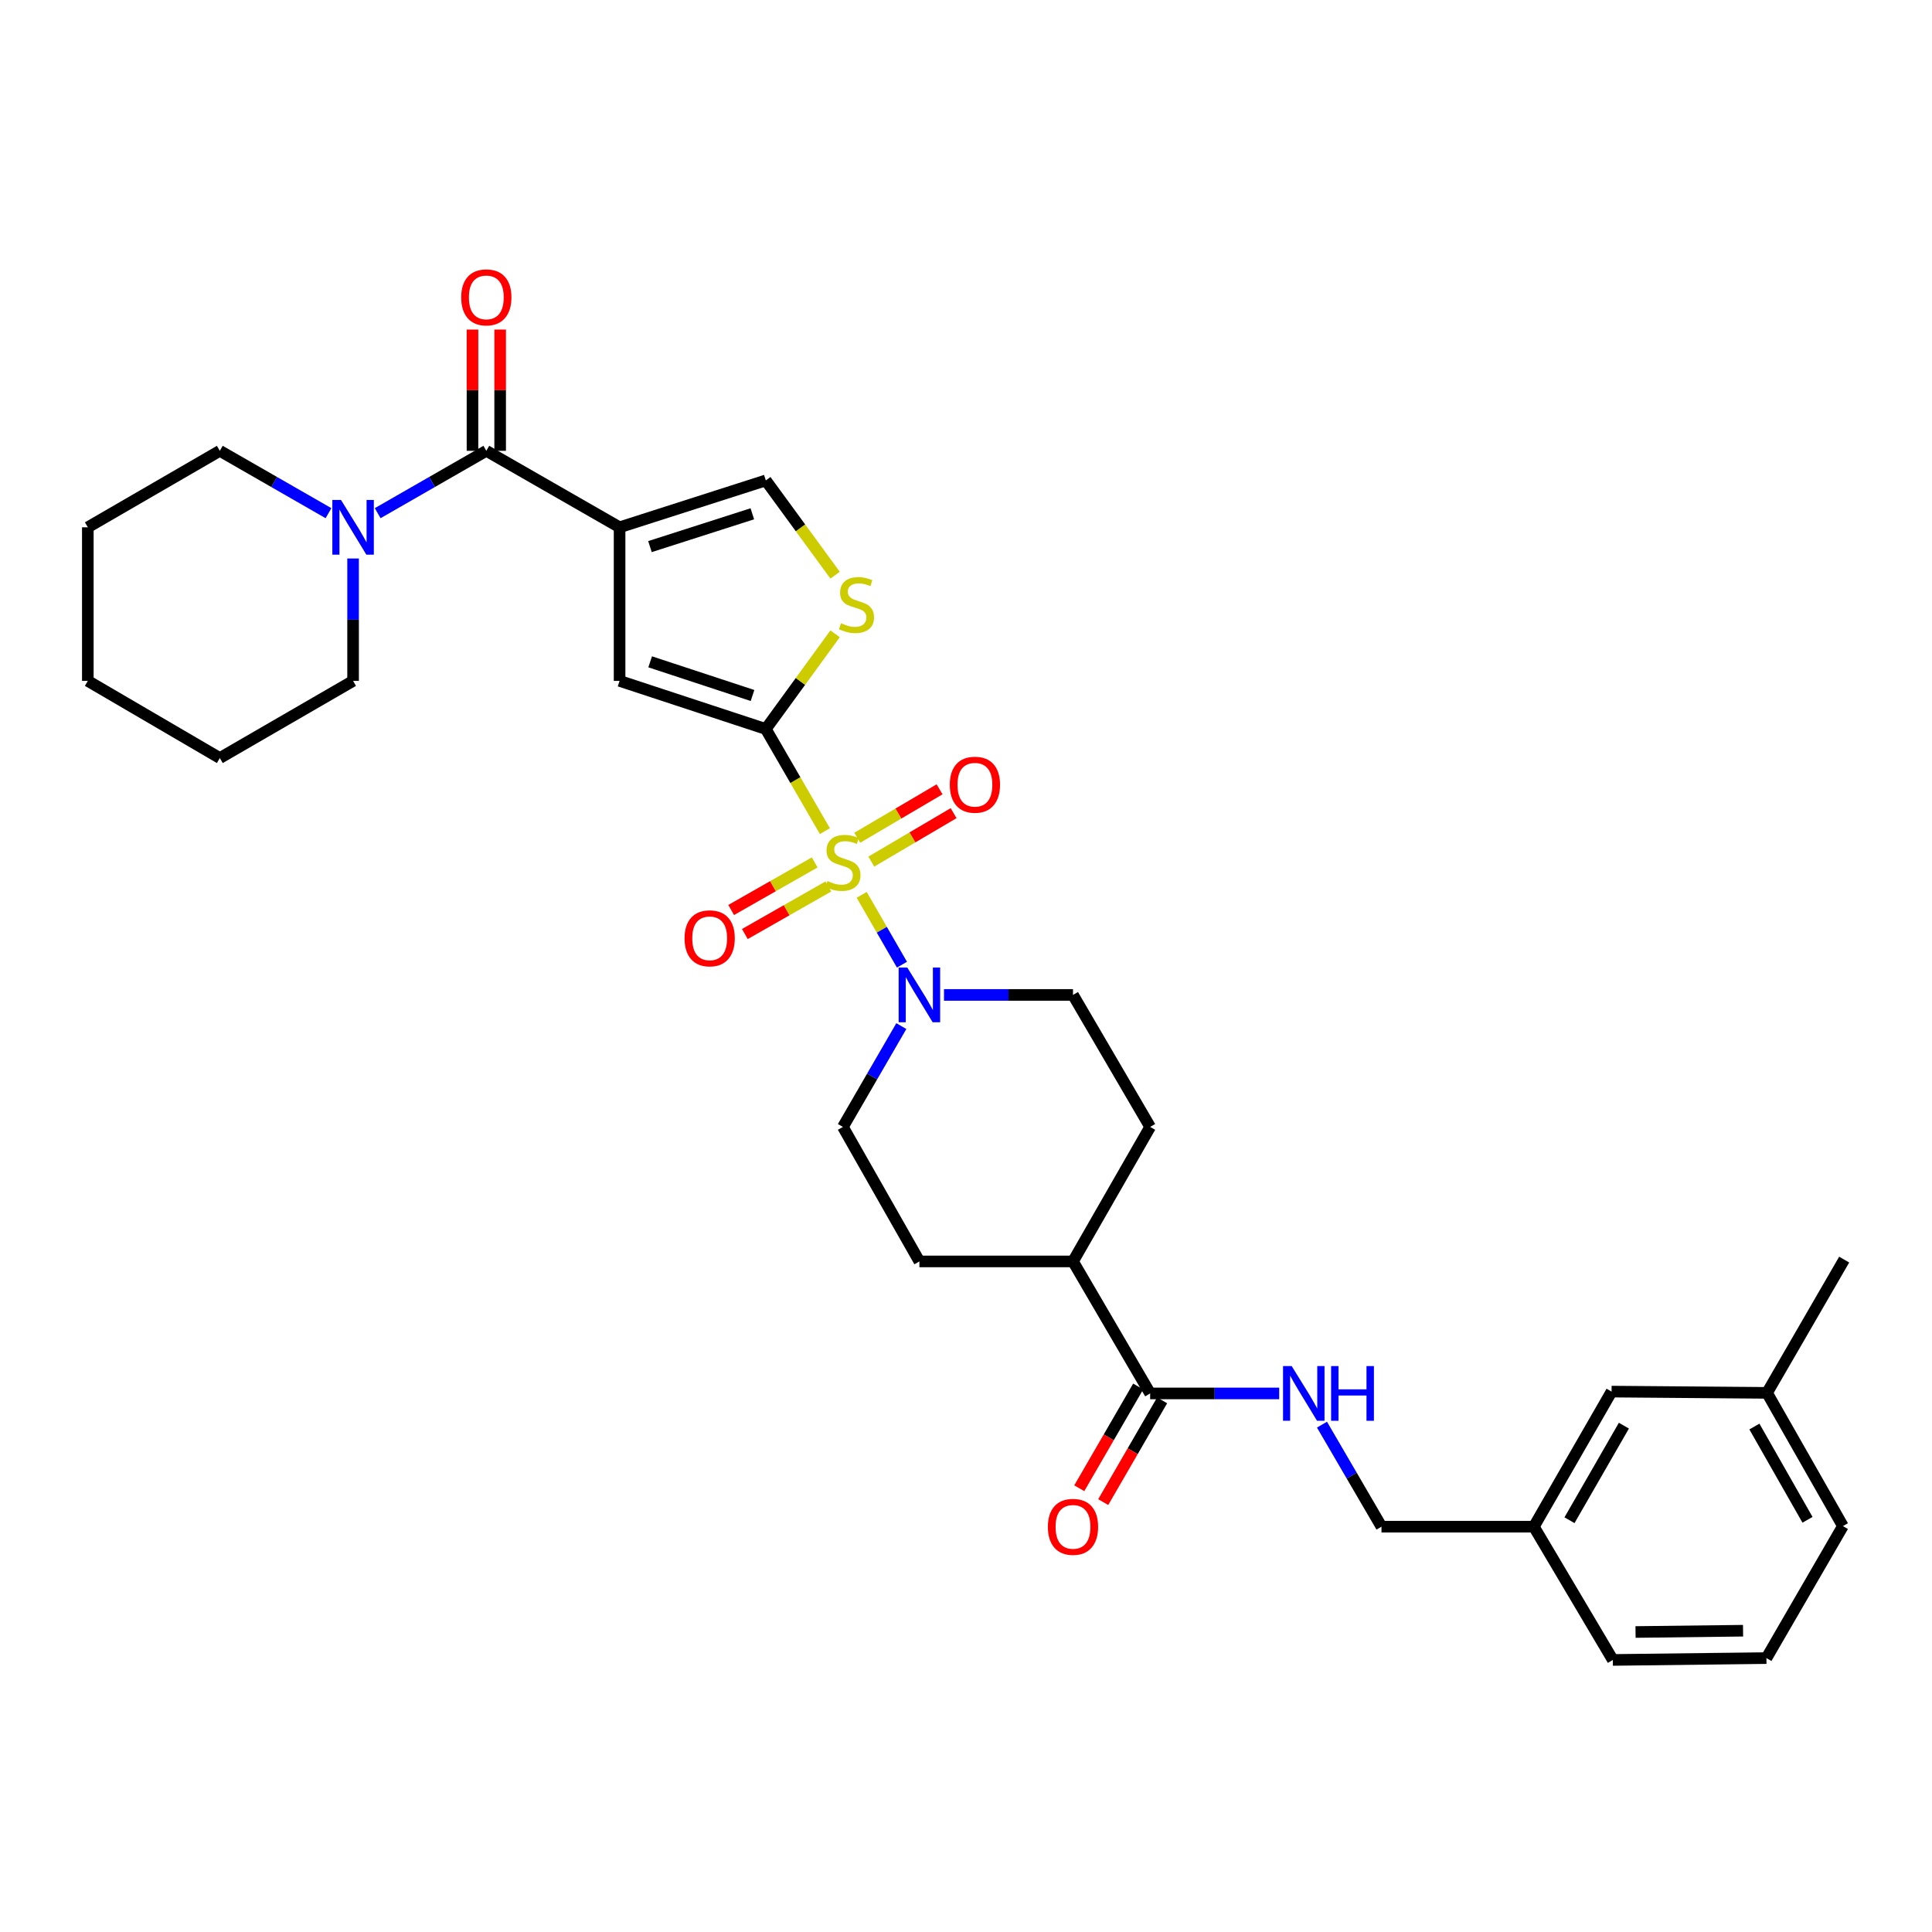 <?xml version='1.0' encoding='iso-8859-1'?>
<svg version='1.1' baseProfile='full'
              xmlns='http://www.w3.org/2000/svg'
                      xmlns:rdkit='http://www.rdkit.org/xml'
                      xmlns:xlink='http://www.w3.org/1999/xlink'
                  xml:space='preserve'
width='1000px' height='1000px' viewBox='0 0 1000 1000'>
<!-- END OF HEADER -->
<rect style='opacity:1.0;fill:#FFFFFF;stroke:none' width='1000' height='1000' x='0' y='0'> </rect>
<path class='bond-0' d='M 426.966,430.194 L 411.673,403.761' style='fill:none;fill-rule:evenodd;stroke:#CCCC00;stroke-width:6px;stroke-linecap:butt;stroke-linejoin:miter;stroke-opacity:1' />
<path class='bond-0' d='M 411.673,403.761 L 396.379,377.329' style='fill:none;fill-rule:evenodd;stroke:#000000;stroke-width:6px;stroke-linecap:butt;stroke-linejoin:miter;stroke-opacity:1' />
<path class='bond-4' d='M 446.011,463.168 L 456.433,481.243' style='fill:none;fill-rule:evenodd;stroke:#CCCC00;stroke-width:6px;stroke-linecap:butt;stroke-linejoin:miter;stroke-opacity:1' />
<path class='bond-4' d='M 456.433,481.243 L 466.854,499.318' style='fill:none;fill-rule:evenodd;stroke:#0000FF;stroke-width:6px;stroke-linecap:butt;stroke-linejoin:miter;stroke-opacity:1' />
<path class='bond-9' d='M 450.983,445.964 L 472.284,433.425' style='fill:none;fill-rule:evenodd;stroke:#CCCC00;stroke-width:6px;stroke-linecap:butt;stroke-linejoin:miter;stroke-opacity:1' />
<path class='bond-9' d='M 472.284,433.425 L 493.585,420.886' style='fill:none;fill-rule:evenodd;stroke:#FF0000;stroke-width:6px;stroke-linecap:butt;stroke-linejoin:miter;stroke-opacity:1' />
<path class='bond-9' d='M 443.719,433.624 L 465.02,421.085' style='fill:none;fill-rule:evenodd;stroke:#CCCC00;stroke-width:6px;stroke-linecap:butt;stroke-linejoin:miter;stroke-opacity:1' />
<path class='bond-9' d='M 465.02,421.085 L 486.321,408.547' style='fill:none;fill-rule:evenodd;stroke:#FF0000;stroke-width:6px;stroke-linecap:butt;stroke-linejoin:miter;stroke-opacity:1' />
<path class='bond-10' d='M 421.681,446.387 L 400.065,458.7' style='fill:none;fill-rule:evenodd;stroke:#CCCC00;stroke-width:6px;stroke-linecap:butt;stroke-linejoin:miter;stroke-opacity:1' />
<path class='bond-10' d='M 400.065,458.7 L 378.45,471.013' style='fill:none;fill-rule:evenodd;stroke:#FF0000;stroke-width:6px;stroke-linecap:butt;stroke-linejoin:miter;stroke-opacity:1' />
<path class='bond-10' d='M 428.768,458.829 L 407.153,471.142' style='fill:none;fill-rule:evenodd;stroke:#CCCC00;stroke-width:6px;stroke-linecap:butt;stroke-linejoin:miter;stroke-opacity:1' />
<path class='bond-10' d='M 407.153,471.142 L 385.537,483.455' style='fill:none;fill-rule:evenodd;stroke:#FF0000;stroke-width:6px;stroke-linecap:butt;stroke-linejoin:miter;stroke-opacity:1' />
<path class='bond-3' d='M 396.379,377.329 L 320.696,352.43' style='fill:none;fill-rule:evenodd;stroke:#000000;stroke-width:6px;stroke-linecap:butt;stroke-linejoin:miter;stroke-opacity:1' />
<path class='bond-3' d='M 389.501,359.992 L 336.523,342.563' style='fill:none;fill-rule:evenodd;stroke:#000000;stroke-width:6px;stroke-linecap:butt;stroke-linejoin:miter;stroke-opacity:1' />
<path class='bond-5' d='M 396.379,377.329 L 414.309,352.697' style='fill:none;fill-rule:evenodd;stroke:#000000;stroke-width:6px;stroke-linecap:butt;stroke-linejoin:miter;stroke-opacity:1' />
<path class='bond-5' d='M 414.309,352.697 L 432.239,328.066' style='fill:none;fill-rule:evenodd;stroke:#CCCC00;stroke-width:6px;stroke-linecap:butt;stroke-linejoin:miter;stroke-opacity:1' />
<path class='bond-1' d='M 320.696,272.928 L 320.696,352.43' style='fill:none;fill-rule:evenodd;stroke:#000000;stroke-width:6px;stroke-linecap:butt;stroke-linejoin:miter;stroke-opacity:1' />
<path class='bond-2' d='M 320.696,272.928 L 251.718,233.344' style='fill:none;fill-rule:evenodd;stroke:#000000;stroke-width:6px;stroke-linecap:butt;stroke-linejoin:miter;stroke-opacity:1' />
<path class='bond-33' d='M 320.696,272.928 L 396.379,248.666' style='fill:none;fill-rule:evenodd;stroke:#000000;stroke-width:6px;stroke-linecap:butt;stroke-linejoin:miter;stroke-opacity:1' />
<path class='bond-33' d='M 336.419,282.924 L 389.398,265.94' style='fill:none;fill-rule:evenodd;stroke:#000000;stroke-width:6px;stroke-linecap:butt;stroke-linejoin:miter;stroke-opacity:1' />
<path class='bond-7' d='M 251.718,233.344 L 223.601,249.483' style='fill:none;fill-rule:evenodd;stroke:#000000;stroke-width:6px;stroke-linecap:butt;stroke-linejoin:miter;stroke-opacity:1' />
<path class='bond-7' d='M 223.601,249.483 L 195.485,265.622' style='fill:none;fill-rule:evenodd;stroke:#0000FF;stroke-width:6px;stroke-linecap:butt;stroke-linejoin:miter;stroke-opacity:1' />
<path class='bond-14' d='M 258.878,233.344 L 258.878,201.963' style='fill:none;fill-rule:evenodd;stroke:#000000;stroke-width:6px;stroke-linecap:butt;stroke-linejoin:miter;stroke-opacity:1' />
<path class='bond-14' d='M 258.878,201.963 L 258.878,170.582' style='fill:none;fill-rule:evenodd;stroke:#FF0000;stroke-width:6px;stroke-linecap:butt;stroke-linejoin:miter;stroke-opacity:1' />
<path class='bond-14' d='M 244.559,233.344 L 244.559,201.963' style='fill:none;fill-rule:evenodd;stroke:#000000;stroke-width:6px;stroke-linecap:butt;stroke-linejoin:miter;stroke-opacity:1' />
<path class='bond-14' d='M 244.559,201.963 L 244.559,170.582' style='fill:none;fill-rule:evenodd;stroke:#FF0000;stroke-width:6px;stroke-linecap:butt;stroke-linejoin:miter;stroke-opacity:1' />
<path class='bond-12' d='M 466.531,531.107 L 451.41,557.203' style='fill:none;fill-rule:evenodd;stroke:#0000FF;stroke-width:6px;stroke-linecap:butt;stroke-linejoin:miter;stroke-opacity:1' />
<path class='bond-12' d='M 451.41,557.203 L 436.289,583.298' style='fill:none;fill-rule:evenodd;stroke:#000000;stroke-width:6px;stroke-linecap:butt;stroke-linejoin:miter;stroke-opacity:1' />
<path class='bond-13' d='M 488.608,514.973 L 521.995,514.973' style='fill:none;fill-rule:evenodd;stroke:#0000FF;stroke-width:6px;stroke-linecap:butt;stroke-linejoin:miter;stroke-opacity:1' />
<path class='bond-13' d='M 521.995,514.973 L 555.382,514.973' style='fill:none;fill-rule:evenodd;stroke:#000000;stroke-width:6px;stroke-linecap:butt;stroke-linejoin:miter;stroke-opacity:1' />
<path class='bond-6' d='M 432.245,297.717 L 414.312,273.191' style='fill:none;fill-rule:evenodd;stroke:#CCCC00;stroke-width:6px;stroke-linecap:butt;stroke-linejoin:miter;stroke-opacity:1' />
<path class='bond-6' d='M 414.312,273.191 L 396.379,248.666' style='fill:none;fill-rule:evenodd;stroke:#000000;stroke-width:6px;stroke-linecap:butt;stroke-linejoin:miter;stroke-opacity:1' />
<path class='bond-23' d='M 182.757,289.076 L 182.757,320.753' style='fill:none;fill-rule:evenodd;stroke:#0000FF;stroke-width:6px;stroke-linecap:butt;stroke-linejoin:miter;stroke-opacity:1' />
<path class='bond-23' d='M 182.757,320.753 L 182.757,352.43' style='fill:none;fill-rule:evenodd;stroke:#000000;stroke-width:6px;stroke-linecap:butt;stroke-linejoin:miter;stroke-opacity:1' />
<path class='bond-24' d='M 170.029,265.624 L 141.904,249.484' style='fill:none;fill-rule:evenodd;stroke:#0000FF;stroke-width:6px;stroke-linecap:butt;stroke-linejoin:miter;stroke-opacity:1' />
<path class='bond-24' d='M 141.904,249.484 L 113.78,233.344' style='fill:none;fill-rule:evenodd;stroke:#000000;stroke-width:6px;stroke-linecap:butt;stroke-linejoin:miter;stroke-opacity:1' />
<path class='bond-8' d='M 595.316,721.237 L 555.382,652.912' style='fill:none;fill-rule:evenodd;stroke:#000000;stroke-width:6px;stroke-linecap:butt;stroke-linejoin:miter;stroke-opacity:1' />
<path class='bond-11' d='M 595.316,721.237 L 628.711,721.237' style='fill:none;fill-rule:evenodd;stroke:#000000;stroke-width:6px;stroke-linecap:butt;stroke-linejoin:miter;stroke-opacity:1' />
<path class='bond-11' d='M 628.711,721.237 L 662.106,721.237' style='fill:none;fill-rule:evenodd;stroke:#0000FF;stroke-width:6px;stroke-linecap:butt;stroke-linejoin:miter;stroke-opacity:1' />
<path class='bond-16' d='M 589.12,717.65 L 573.875,743.982' style='fill:none;fill-rule:evenodd;stroke:#000000;stroke-width:6px;stroke-linecap:butt;stroke-linejoin:miter;stroke-opacity:1' />
<path class='bond-16' d='M 573.875,743.982 L 558.63,770.314' style='fill:none;fill-rule:evenodd;stroke:#FF0000;stroke-width:6px;stroke-linecap:butt;stroke-linejoin:miter;stroke-opacity:1' />
<path class='bond-16' d='M 601.512,724.824 L 586.267,751.156' style='fill:none;fill-rule:evenodd;stroke:#000000;stroke-width:6px;stroke-linecap:butt;stroke-linejoin:miter;stroke-opacity:1' />
<path class='bond-16' d='M 586.267,751.156 L 571.022,777.489' style='fill:none;fill-rule:evenodd;stroke:#FF0000;stroke-width:6px;stroke-linecap:butt;stroke-linejoin:miter;stroke-opacity:1' />
<path class='bond-19' d='M 684.254,737.393 L 699.654,763.804' style='fill:none;fill-rule:evenodd;stroke:#0000FF;stroke-width:6px;stroke-linecap:butt;stroke-linejoin:miter;stroke-opacity:1' />
<path class='bond-19' d='M 699.654,763.804 L 715.054,790.214' style='fill:none;fill-rule:evenodd;stroke:#000000;stroke-width:6px;stroke-linecap:butt;stroke-linejoin:miter;stroke-opacity:1' />
<path class='bond-18' d='M 436.289,583.298 L 475.881,652.912' style='fill:none;fill-rule:evenodd;stroke:#000000;stroke-width:6px;stroke-linecap:butt;stroke-linejoin:miter;stroke-opacity:1' />
<path class='bond-17' d='M 555.382,514.973 L 595.316,583.298' style='fill:none;fill-rule:evenodd;stroke:#000000;stroke-width:6px;stroke-linecap:butt;stroke-linejoin:miter;stroke-opacity:1' />
<path class='bond-15' d='M 555.382,652.912 L 595.316,583.298' style='fill:none;fill-rule:evenodd;stroke:#000000;stroke-width:6px;stroke-linecap:butt;stroke-linejoin:miter;stroke-opacity:1' />
<path class='bond-32' d='M 555.382,652.912 L 475.881,652.912' style='fill:none;fill-rule:evenodd;stroke:#000000;stroke-width:6px;stroke-linecap:butt;stroke-linejoin:miter;stroke-opacity:1' />
<path class='bond-21' d='M 715.054,790.214 L 793.919,790.214' style='fill:none;fill-rule:evenodd;stroke:#000000;stroke-width:6px;stroke-linecap:butt;stroke-linejoin:miter;stroke-opacity:1' />
<path class='bond-20' d='M 834.147,720.29 L 793.919,790.214' style='fill:none;fill-rule:evenodd;stroke:#000000;stroke-width:6px;stroke-linecap:butt;stroke-linejoin:miter;stroke-opacity:1' />
<path class='bond-20' d='M 840.525,737.919 L 812.365,786.866' style='fill:none;fill-rule:evenodd;stroke:#000000;stroke-width:6px;stroke-linecap:butt;stroke-linejoin:miter;stroke-opacity:1' />
<path class='bond-22' d='M 834.147,720.29 L 914.62,720.943' style='fill:none;fill-rule:evenodd;stroke:#000000;stroke-width:6px;stroke-linecap:butt;stroke-linejoin:miter;stroke-opacity:1' />
<path class='bond-26' d='M 793.919,790.214 L 834.8,859.184' style='fill:none;fill-rule:evenodd;stroke:#000000;stroke-width:6px;stroke-linecap:butt;stroke-linejoin:miter;stroke-opacity:1' />
<path class='bond-28' d='M 914.62,720.943 L 954.545,651.965' style='fill:none;fill-rule:evenodd;stroke:#000000;stroke-width:6px;stroke-linecap:butt;stroke-linejoin:miter;stroke-opacity:1' />
<path class='bond-35' d='M 914.62,720.943 L 953.893,789.904' style='fill:none;fill-rule:evenodd;stroke:#000000;stroke-width:6px;stroke-linecap:butt;stroke-linejoin:miter;stroke-opacity:1' />
<path class='bond-35' d='M 908.068,738.373 L 935.56,786.646' style='fill:none;fill-rule:evenodd;stroke:#000000;stroke-width:6px;stroke-linecap:butt;stroke-linejoin:miter;stroke-opacity:1' />
<path class='bond-29' d='M 182.757,352.43 L 113.78,392.364' style='fill:none;fill-rule:evenodd;stroke:#000000;stroke-width:6px;stroke-linecap:butt;stroke-linejoin:miter;stroke-opacity:1' />
<path class='bond-30' d='M 113.78,233.344 L 45.455,272.928' style='fill:none;fill-rule:evenodd;stroke:#000000;stroke-width:6px;stroke-linecap:butt;stroke-linejoin:miter;stroke-opacity:1' />
<path class='bond-25' d='M 914.301,858.229 L 834.8,859.184' style='fill:none;fill-rule:evenodd;stroke:#000000;stroke-width:6px;stroke-linecap:butt;stroke-linejoin:miter;stroke-opacity:1' />
<path class='bond-25' d='M 902.204,844.054 L 846.553,844.722' style='fill:none;fill-rule:evenodd;stroke:#000000;stroke-width:6px;stroke-linecap:butt;stroke-linejoin:miter;stroke-opacity:1' />
<path class='bond-27' d='M 914.301,858.229 L 953.893,789.904' style='fill:none;fill-rule:evenodd;stroke:#000000;stroke-width:6px;stroke-linecap:butt;stroke-linejoin:miter;stroke-opacity:1' />
<path class='bond-34' d='M 113.78,392.364 L 45.455,352.43' style='fill:none;fill-rule:evenodd;stroke:#000000;stroke-width:6px;stroke-linecap:butt;stroke-linejoin:miter;stroke-opacity:1' />
<path class='bond-31' d='M 45.455,272.928 L 45.455,352.43' style='fill:none;fill-rule:evenodd;stroke:#000000;stroke-width:6px;stroke-linecap:butt;stroke-linejoin:miter;stroke-opacity:1' />
<path  class='atom-0' d='M 428.289 456.026
Q 428.609 456.146, 429.929 456.706
Q 431.249 457.266, 432.689 457.626
Q 434.169 457.946, 435.609 457.946
Q 438.289 457.946, 439.849 456.666
Q 441.409 455.346, 441.409 453.066
Q 441.409 451.506, 440.609 450.546
Q 439.849 449.586, 438.649 449.066
Q 437.449 448.546, 435.449 447.946
Q 432.929 447.186, 431.409 446.466
Q 429.929 445.746, 428.849 444.226
Q 427.809 442.706, 427.809 440.146
Q 427.809 436.586, 430.209 434.386
Q 432.649 432.186, 437.449 432.186
Q 440.729 432.186, 444.449 433.746
L 443.529 436.826
Q 440.129 435.426, 437.569 435.426
Q 434.809 435.426, 433.289 436.586
Q 431.769 437.706, 431.809 439.666
Q 431.809 441.186, 432.569 442.106
Q 433.369 443.026, 434.489 443.546
Q 435.649 444.066, 437.569 444.666
Q 440.129 445.466, 441.649 446.266
Q 443.169 447.066, 444.249 448.706
Q 445.369 450.306, 445.369 453.066
Q 445.369 456.986, 442.729 459.106
Q 440.129 461.186, 435.769 461.186
Q 433.249 461.186, 431.329 460.626
Q 429.449 460.106, 427.209 459.186
L 428.289 456.026
' fill='#CCCC00'/>
<path  class='atom-5' d='M 469.621 500.813
L 478.901 515.813
Q 479.821 517.293, 481.301 519.973
Q 482.781 522.653, 482.861 522.813
L 482.861 500.813
L 486.621 500.813
L 486.621 529.133
L 482.741 529.133
L 472.781 512.733
Q 471.621 510.813, 470.381 508.613
Q 469.181 506.413, 468.821 505.733
L 468.821 529.133
L 465.141 529.133
L 465.141 500.813
L 469.621 500.813
' fill='#0000FF'/>
<path  class='atom-6' d='M 435.313 322.574
Q 435.633 322.694, 436.953 323.254
Q 438.273 323.814, 439.713 324.174
Q 441.193 324.494, 442.633 324.494
Q 445.313 324.494, 446.873 323.214
Q 448.433 321.894, 448.433 319.614
Q 448.433 318.054, 447.633 317.094
Q 446.873 316.134, 445.673 315.614
Q 444.473 315.094, 442.473 314.494
Q 439.953 313.734, 438.433 313.014
Q 436.953 312.294, 435.873 310.774
Q 434.833 309.254, 434.833 306.694
Q 434.833 303.134, 437.233 300.934
Q 439.673 298.734, 444.473 298.734
Q 447.753 298.734, 451.473 300.294
L 450.553 303.374
Q 447.153 301.974, 444.593 301.974
Q 441.833 301.974, 440.313 303.134
Q 438.793 304.254, 438.833 306.214
Q 438.833 307.734, 439.593 308.654
Q 440.393 309.574, 441.513 310.094
Q 442.673 310.614, 444.593 311.214
Q 447.153 312.014, 448.673 312.814
Q 450.193 313.614, 451.273 315.254
Q 452.393 316.854, 452.393 319.614
Q 452.393 323.534, 449.753 325.654
Q 447.153 327.734, 442.793 327.734
Q 440.273 327.734, 438.353 327.174
Q 436.473 326.654, 434.233 325.734
L 435.313 322.574
' fill='#CCCC00'/>
<path  class='atom-8' d='M 176.497 258.768
L 185.777 273.768
Q 186.697 275.248, 188.177 277.928
Q 189.657 280.608, 189.737 280.768
L 189.737 258.768
L 193.497 258.768
L 193.497 287.088
L 189.617 287.088
L 179.657 270.688
Q 178.497 268.768, 177.257 266.568
Q 176.057 264.368, 175.697 263.688
L 175.697 287.088
L 172.017 287.088
L 172.017 258.768
L 176.497 258.768
' fill='#0000FF'/>
<path  class='atom-10' d='M 491.614 406.166
Q 491.614 399.366, 494.974 395.566
Q 498.334 391.766, 504.614 391.766
Q 510.894 391.766, 514.254 395.566
Q 517.614 399.366, 517.614 406.166
Q 517.614 413.046, 514.214 416.966
Q 510.814 420.846, 504.614 420.846
Q 498.374 420.846, 494.974 416.966
Q 491.614 413.086, 491.614 406.166
M 504.614 417.646
Q 508.934 417.646, 511.254 414.766
Q 513.614 411.846, 513.614 406.166
Q 513.614 400.606, 511.254 397.806
Q 508.934 394.966, 504.614 394.966
Q 500.294 394.966, 497.934 397.766
Q 495.614 400.566, 495.614 406.166
Q 495.614 411.886, 497.934 414.766
Q 500.294 417.646, 504.614 417.646
' fill='#FF0000'/>
<path  class='atom-11' d='M 354.327 485.668
Q 354.327 478.868, 357.687 475.068
Q 361.047 471.268, 367.327 471.268
Q 373.607 471.268, 376.967 475.068
Q 380.327 478.868, 380.327 485.668
Q 380.327 492.548, 376.927 496.468
Q 373.527 500.348, 367.327 500.348
Q 361.087 500.348, 357.687 496.468
Q 354.327 492.588, 354.327 485.668
M 367.327 497.148
Q 371.647 497.148, 373.967 494.268
Q 376.327 491.348, 376.327 485.668
Q 376.327 480.108, 373.967 477.308
Q 371.647 474.468, 367.327 474.468
Q 363.007 474.468, 360.647 477.268
Q 358.327 480.068, 358.327 485.668
Q 358.327 491.388, 360.647 494.268
Q 363.007 497.148, 367.327 497.148
' fill='#FF0000'/>
<path  class='atom-12' d='M 668.574 707.077
L 677.854 722.077
Q 678.774 723.557, 680.254 726.237
Q 681.734 728.917, 681.814 729.077
L 681.814 707.077
L 685.574 707.077
L 685.574 735.397
L 681.694 735.397
L 671.734 718.997
Q 670.574 717.077, 669.334 714.877
Q 668.134 712.677, 667.774 711.997
L 667.774 735.397
L 664.094 735.397
L 664.094 707.077
L 668.574 707.077
' fill='#0000FF'/>
<path  class='atom-12' d='M 688.974 707.077
L 692.814 707.077
L 692.814 719.117
L 707.294 719.117
L 707.294 707.077
L 711.134 707.077
L 711.134 735.397
L 707.294 735.397
L 707.294 722.317
L 692.814 722.317
L 692.814 735.397
L 688.974 735.397
L 688.974 707.077
' fill='#0000FF'/>
<path  class='atom-15' d='M 238.718 153.915
Q 238.718 147.115, 242.078 143.315
Q 245.438 139.515, 251.718 139.515
Q 257.998 139.515, 261.358 143.315
Q 264.718 147.115, 264.718 153.915
Q 264.718 160.795, 261.318 164.715
Q 257.918 168.595, 251.718 168.595
Q 245.478 168.595, 242.078 164.715
Q 238.718 160.835, 238.718 153.915
M 251.718 165.395
Q 256.038 165.395, 258.358 162.515
Q 260.718 159.595, 260.718 153.915
Q 260.718 148.355, 258.358 145.555
Q 256.038 142.715, 251.718 142.715
Q 247.398 142.715, 245.038 145.515
Q 242.718 148.315, 242.718 153.915
Q 242.718 159.635, 245.038 162.515
Q 247.398 165.395, 251.718 165.395
' fill='#FF0000'/>
<path  class='atom-17' d='M 542.382 790.294
Q 542.382 783.494, 545.742 779.694
Q 549.102 775.894, 555.382 775.894
Q 561.662 775.894, 565.022 779.694
Q 568.382 783.494, 568.382 790.294
Q 568.382 797.174, 564.982 801.094
Q 561.582 804.974, 555.382 804.974
Q 549.142 804.974, 545.742 801.094
Q 542.382 797.214, 542.382 790.294
M 555.382 801.774
Q 559.702 801.774, 562.022 798.894
Q 564.382 795.974, 564.382 790.294
Q 564.382 784.734, 562.022 781.934
Q 559.702 779.094, 555.382 779.094
Q 551.062 779.094, 548.702 781.894
Q 546.382 784.694, 546.382 790.294
Q 546.382 796.014, 548.702 798.894
Q 551.062 801.774, 555.382 801.774
' fill='#FF0000'/>
</svg>
